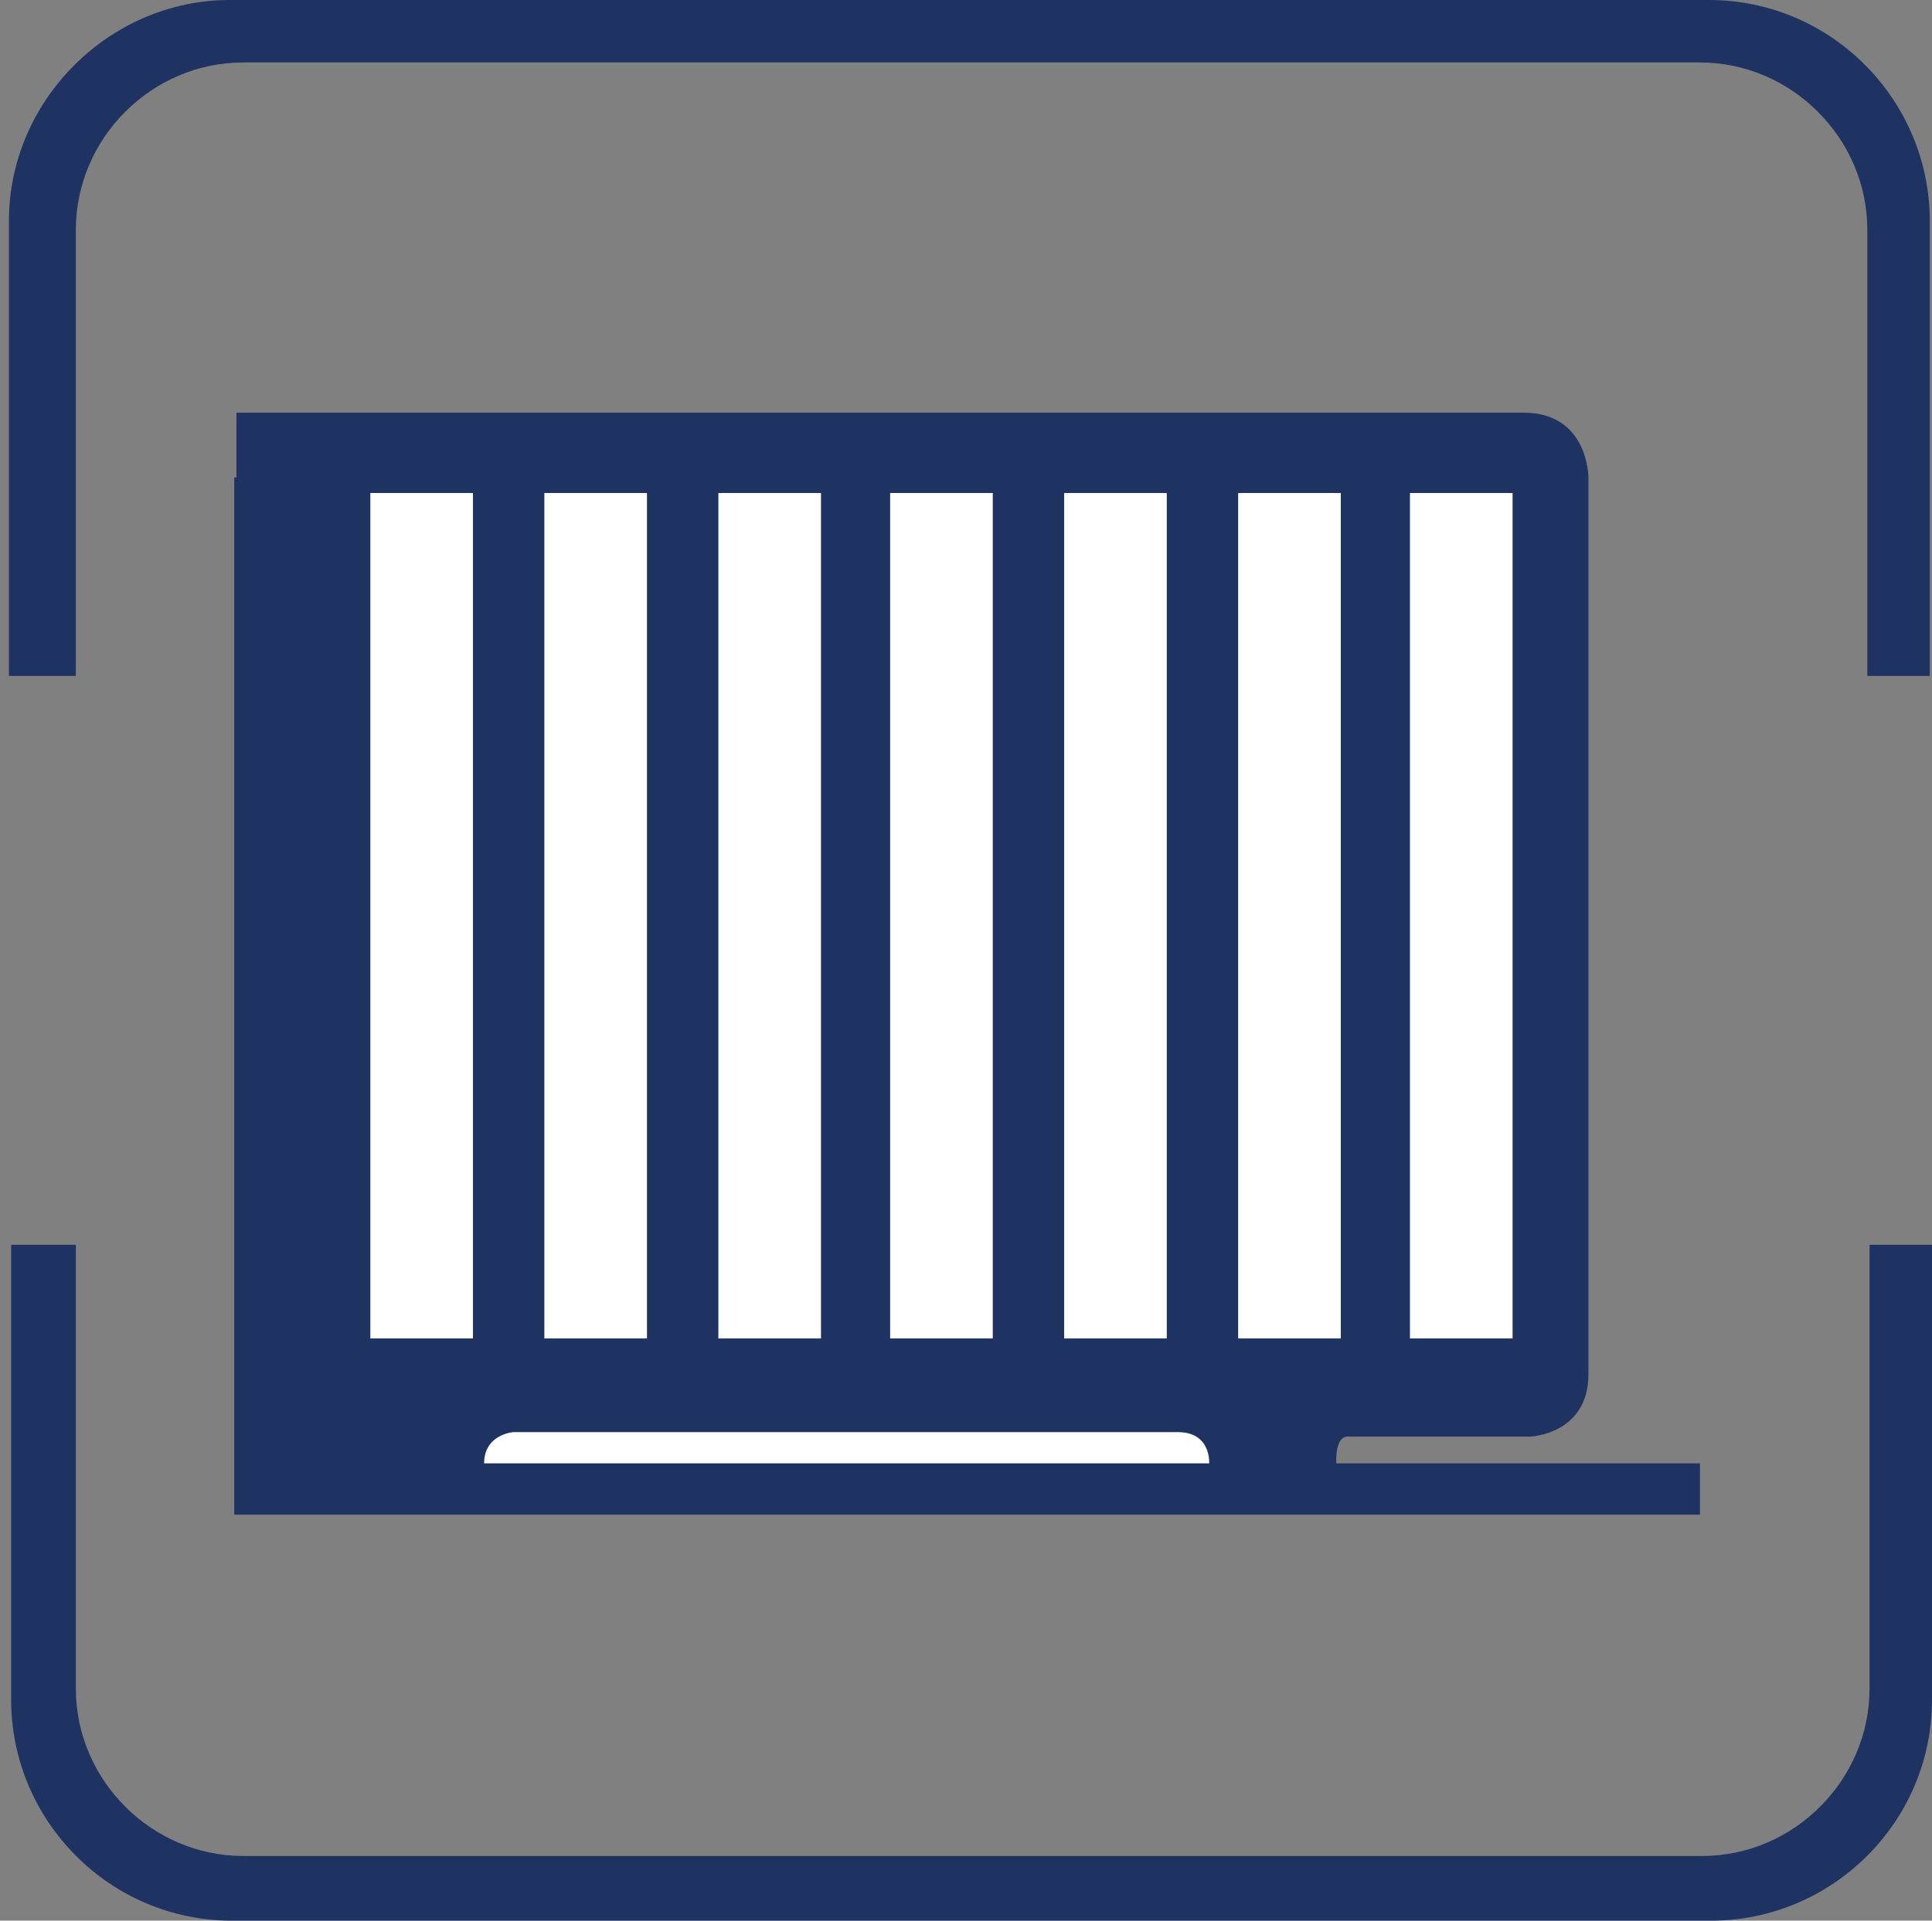 <?xml version="1.0" encoding="utf-8"?>
<!-- Generator: Adobe Illustrator 21.1.0, SVG Export Plug-In . SVG Version: 6.00 Build 0)  -->
<svg version="1.1" id="Layer_1" xmlns="http://www.w3.org/2000/svg" xmlns:xlink="http://www.w3.org/1999/xlink" x="0px" y="0px"
	 viewBox="0 0 86.6 86.1" style="enable-background:new 0 0 86.6 86.1;" xml:space="preserve">
<rect x="0" y="0" width="86.6" height="86.1" fill="#808080" stroke="none"/>
<style type="text/css">
	.st0{fill:#1F3363;}
	.st1{fill:#FFFFFF;}
	.st2{display:none;}
	.st3{display:inline;fill:#1F3363;}
	.st4{display:inline;}
</style>
<g>
	<path class="st0" d="M10.5,21.4l0,44.4l0,2.1h1.3l64.4,0l0-2.3l-16.3,0c0,0-0.1-1.3,0.6-1.2c0.7,0,8.1,0,8.1,0s2.6-0.1,2.6-2.8
		l0-40.2c0,0,0-2.9-2.9-2.9c-2.9,0-55.8,0-55.8,0h-1.9V21.4z"/>
	<path class="st1" d="M54.2,65.6c0,0,0.1-1.4-1.4-1.4c-1.9,0-29.8,0-29.8,0s-1.3,0.1-1.3,1.4L54.2,65.6z"/>
	<rect x="16.6" y="22.1" class="st1" width="4.6" height="37.9"/>
	<rect x="24.4" y="22.1" class="st1" width="4.6" height="37.9"/>
	<rect x="32.2" y="22.1" class="st1" width="4.6" height="37.9"/>
	<rect x="39.9" y="22.1" class="st1" width="4.6" height="37.9"/>
	<rect x="47.7" y="22.1" class="st1" width="4.6" height="37.9"/>
	<rect x="55.5" y="22.1" class="st1" width="4.6" height="37.9"/>
	<rect x="63.2" y="22.1" class="st1" width="4.6" height="37.9"/>
</g>
<path class="st0" d="M0.4,30.3l0-20.4C0.4,4.5,4.9,0,10.3,0l66.3,0c5.5,0,9.9,4.5,9.9,9.9l0,20.4l-2.8,0v-20c0-4.1-3.4-7.5-7.5-7.5
	H10.9c-4.1,0-7.5,3.4-7.5,7.5v20L0.4,30.3z"/>
<path class="st0" d="M86.6,55.8l0,20.4c0,5.5-4.5,9.9-9.9,9.9l-66.3,0c-5.5,0-9.9-4.5-9.9-9.9l0-20.4l2.9,0v19.9
	c0,4.1,3.4,7.5,7.5,7.5h65.4c4.1,0,7.5-3.4,7.5-7.5V55.8L86.6,55.8z"/>
<g class="st2">
	<path class="st3" d="M0.4,30.3l0-20.4C0.4,4.5,4.9,0,10.3,0l66.3,0c5.5,0,9.9,4.5,9.9,9.9l0,20.4l-2.8,0v-20c0-4.1-3.4-7.5-7.5-7.5
		H10.9c-4.1,0-7.5,3.4-7.5,7.5v20L0.4,30.3z"/>
	<path class="st3" d="M86.6,55.8l0,20.4c0,5.5-4.5,9.9-9.9,9.9l-66.3,0c-5.5,0-9.9-4.5-9.9-9.9l0-20.4l2.9,0v19.9
		c0,4.1,3.4,7.5,7.5,7.5h65.4c4.1,0,7.5-3.4,7.5-7.5V55.8L86.6,55.8z"/>
	<g class="st4">
		<path class="st0" d="M55.3,35.3h-7.7c-3.1,0-5.7,2.6-5.7,5.7v13c0,3.1,2.6,5.7,5.7,5.7h7.7v15c0,0.8-0.6,1.4-1.4,1.4H14.5
			c-0.8,0-1.4-0.6-1.4-1.4V12c0-0.8,0.6-1.4,1.4-1.4h39.5c0.8,0,1.4,0.6,1.4,1.4V35.3z"/>
		<circle class="st1" cx="24.4" cy="43.4" r="3.8"/>
		<path class="st1" d="M32.1,35.4c0-4.6,3.8-8.3,8.4-8.3c1,0,1.9-0.9,1.9-1.9c0-1-0.9-1.9-1.9-1.9l0,0c-6.7,0-12.2,5.4-12.2,12.1
			c0,1,0.8,1.9,1.9,1.9C31.3,37.3,32.1,36.4,32.1,35.4"/>
		<path class="st1" d="M38.2,35.6c0-1.3,1-2.3,2.3-2.3c1,0,1.9-0.9,1.9-1.9c0-1-0.9-1.9-1.9-1.9c-3.4,0-6.1,2.6-6.1,6.1
			c0,1,0.8,1.9,1.9,1.9C37.4,37.5,38.2,36.6,38.2,35.6z"/>
		<path class="st0" d="M74.4,43.4v-1.6c0-1.6-1.3-2.9-2.9-2.9h-23c-1.6,0-2.9,1.3-2.9,2.9v1.6L74.4,43.4z"/>
		<path class="st0" d="M45.6,46.9v6.5c0,1.6,1.3,2.9,2.9,2.9h23c1.6,0,2.9-1.3,2.9-2.9v-6.5L45.6,46.9z"/>
	</g>
</g>
</svg>
